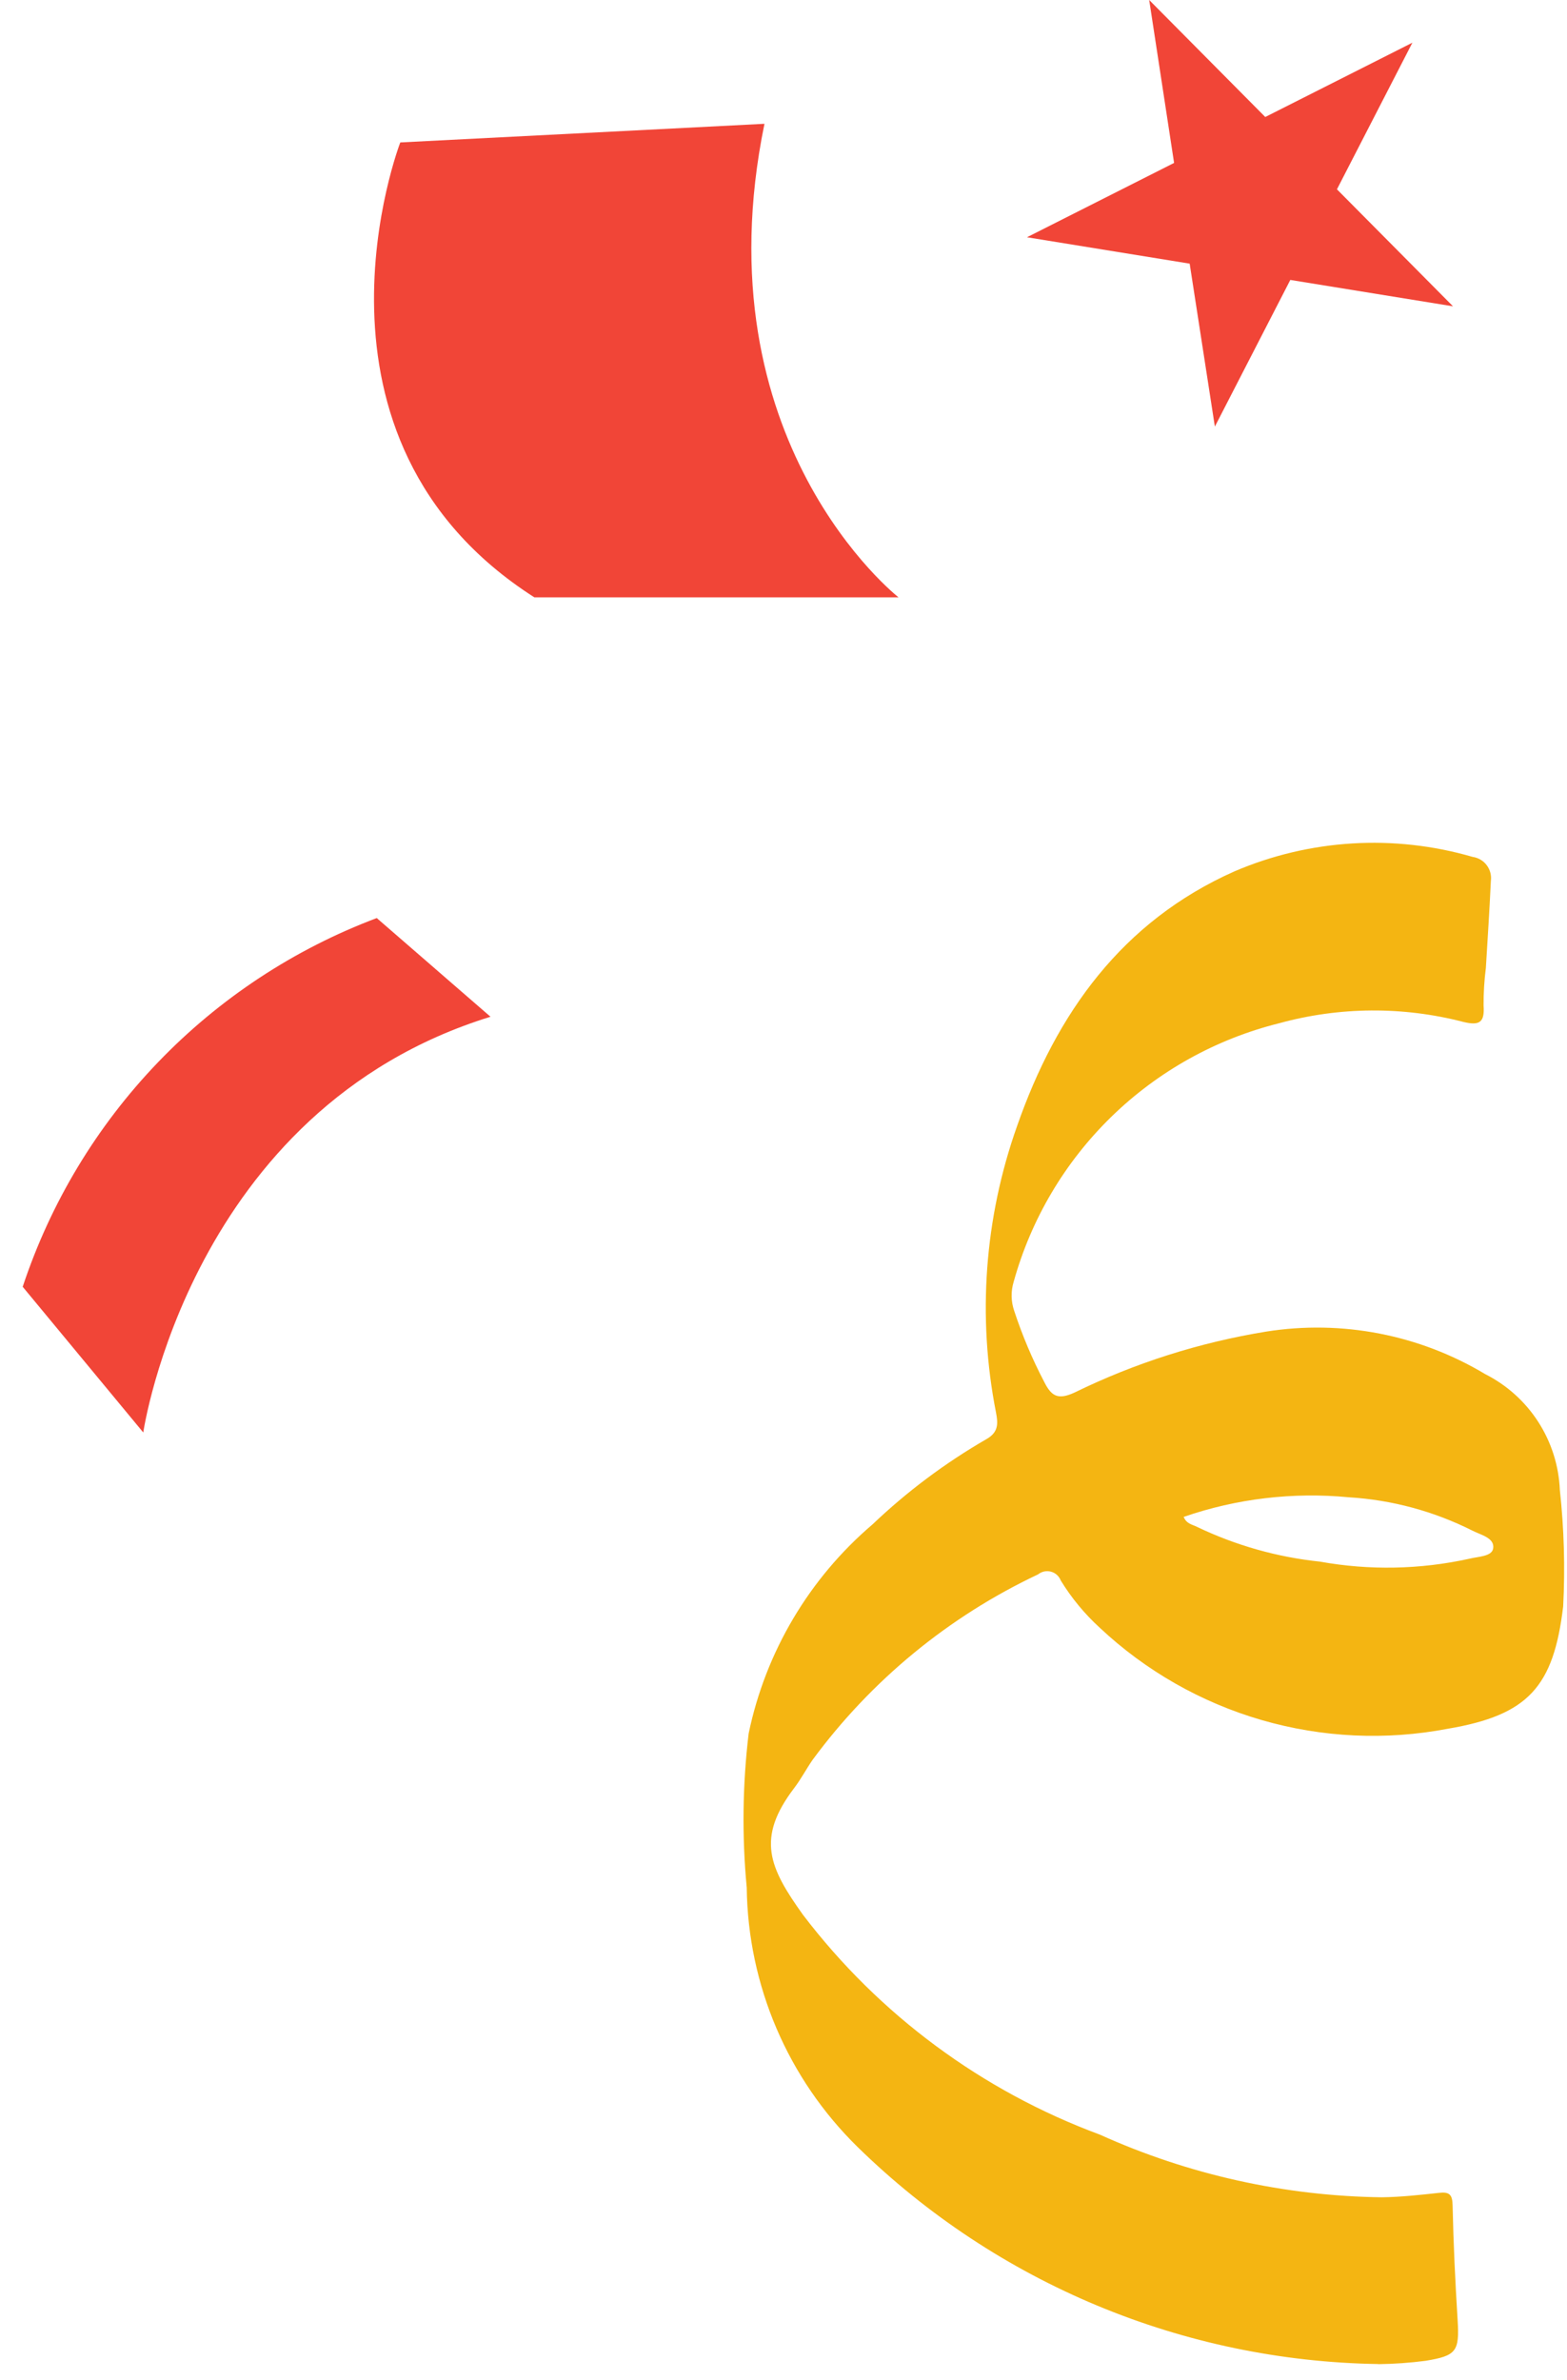 <svg width="54" height="82" viewBox="0 0 54 82" fill="none" xmlns="http://www.w3.org/2000/svg">
<path d="M39.602 0L43.602 4.031L48.672 1.471L46.072 6.522L50.072 10.553L44.465 9.644L41.865 14.696L40.997 9.083L35.39 8.174L40.46 5.613L39.602 0Z" fill="#F14537"/>
<path d="M0.778 44.326L4.937 49.35C4.937 49.35 6.558 38.223 16.903 35.028L12.983 31.628C10.132 32.702 7.556 34.399 5.445 36.597C3.334 38.794 1.742 41.435 0.783 44.328" fill="#F14537"/>
<path d="M47.497 81.444C40.78 81.342 34.358 78.666 29.556 73.969C27.149 71.612 25.775 68.399 25.733 65.031C25.566 63.264 25.588 61.483 25.799 59.721C26.383 56.912 27.885 54.377 30.069 52.516C31.256 51.385 32.574 50.399 33.994 49.579C34.417 49.339 34.394 49.036 34.323 48.664C33.674 45.367 33.925 41.955 35.051 38.789C36.406 34.911 38.66 31.748 42.536 30.021C45.133 28.908 48.035 28.732 50.748 29.521C50.942 29.548 51.117 29.652 51.234 29.808C51.352 29.964 51.403 30.161 51.376 30.355C51.33 31.355 51.264 32.355 51.204 33.349C51.149 33.777 51.123 34.208 51.125 34.639C51.167 35.217 50.993 35.345 50.425 35.206C48.343 34.666 46.156 34.682 44.082 35.252C41.904 35.794 39.909 36.905 38.302 38.47C36.694 40.036 35.531 42 34.931 44.163C34.832 44.49 34.839 44.84 34.951 45.163C35.228 46.005 35.573 46.823 35.985 47.609C36.238 48.115 36.469 48.231 37.029 47.975C39.116 46.955 41.341 46.248 43.634 45.875C46.244 45.462 48.916 45.981 51.183 47.341C51.928 47.717 52.559 48.286 53.011 48.988C53.463 49.69 53.719 50.5 53.754 51.334C53.899 52.665 53.937 54.006 53.868 55.344C53.537 58.11 52.668 59.088 49.89 59.558C47.758 59.965 45.56 59.862 43.475 59.257C41.391 58.652 39.479 57.562 37.897 56.076C37.375 55.599 36.923 55.052 36.554 54.449C36.526 54.376 36.48 54.31 36.422 54.257C36.364 54.204 36.294 54.166 36.218 54.146C36.142 54.125 36.062 54.123 35.985 54.139C35.908 54.155 35.836 54.189 35.775 54.238C32.693 55.691 30.022 57.888 28.001 60.631C27.782 60.949 27.601 61.295 27.367 61.602C26.048 63.336 26.509 64.343 27.672 65.968C30.295 69.412 33.844 72.038 37.904 73.541C40.96 74.921 44.268 75.656 47.621 75.699C48.278 75.69 48.936 75.618 49.591 75.546C49.95 75.507 50.05 75.604 50.058 75.982C50.086 77.299 50.149 78.616 50.231 79.932C50.298 81.01 50.186 81.157 49.131 81.332C48.586 81.403 48.038 81.441 47.489 81.448M40.789 52.257C40.889 52.502 41.089 52.52 41.245 52.6C42.58 53.24 44.014 53.646 45.487 53.8C47.192 54.107 48.942 54.073 50.634 53.7C50.934 53.623 51.417 53.628 51.457 53.34C51.508 52.976 51.017 52.877 50.734 52.729C49.409 52.063 47.963 51.673 46.483 51.583C44.558 51.398 42.617 51.628 40.789 52.259" fill="#F4B512"/>
<path d="M26.344 4.265L13.794 4.907C13.794 4.907 9.853 15.107 18.414 20.579H30.964C30.964 20.579 24.096 15.212 26.344 4.265Z" fill="#F14537"/>
</svg>
